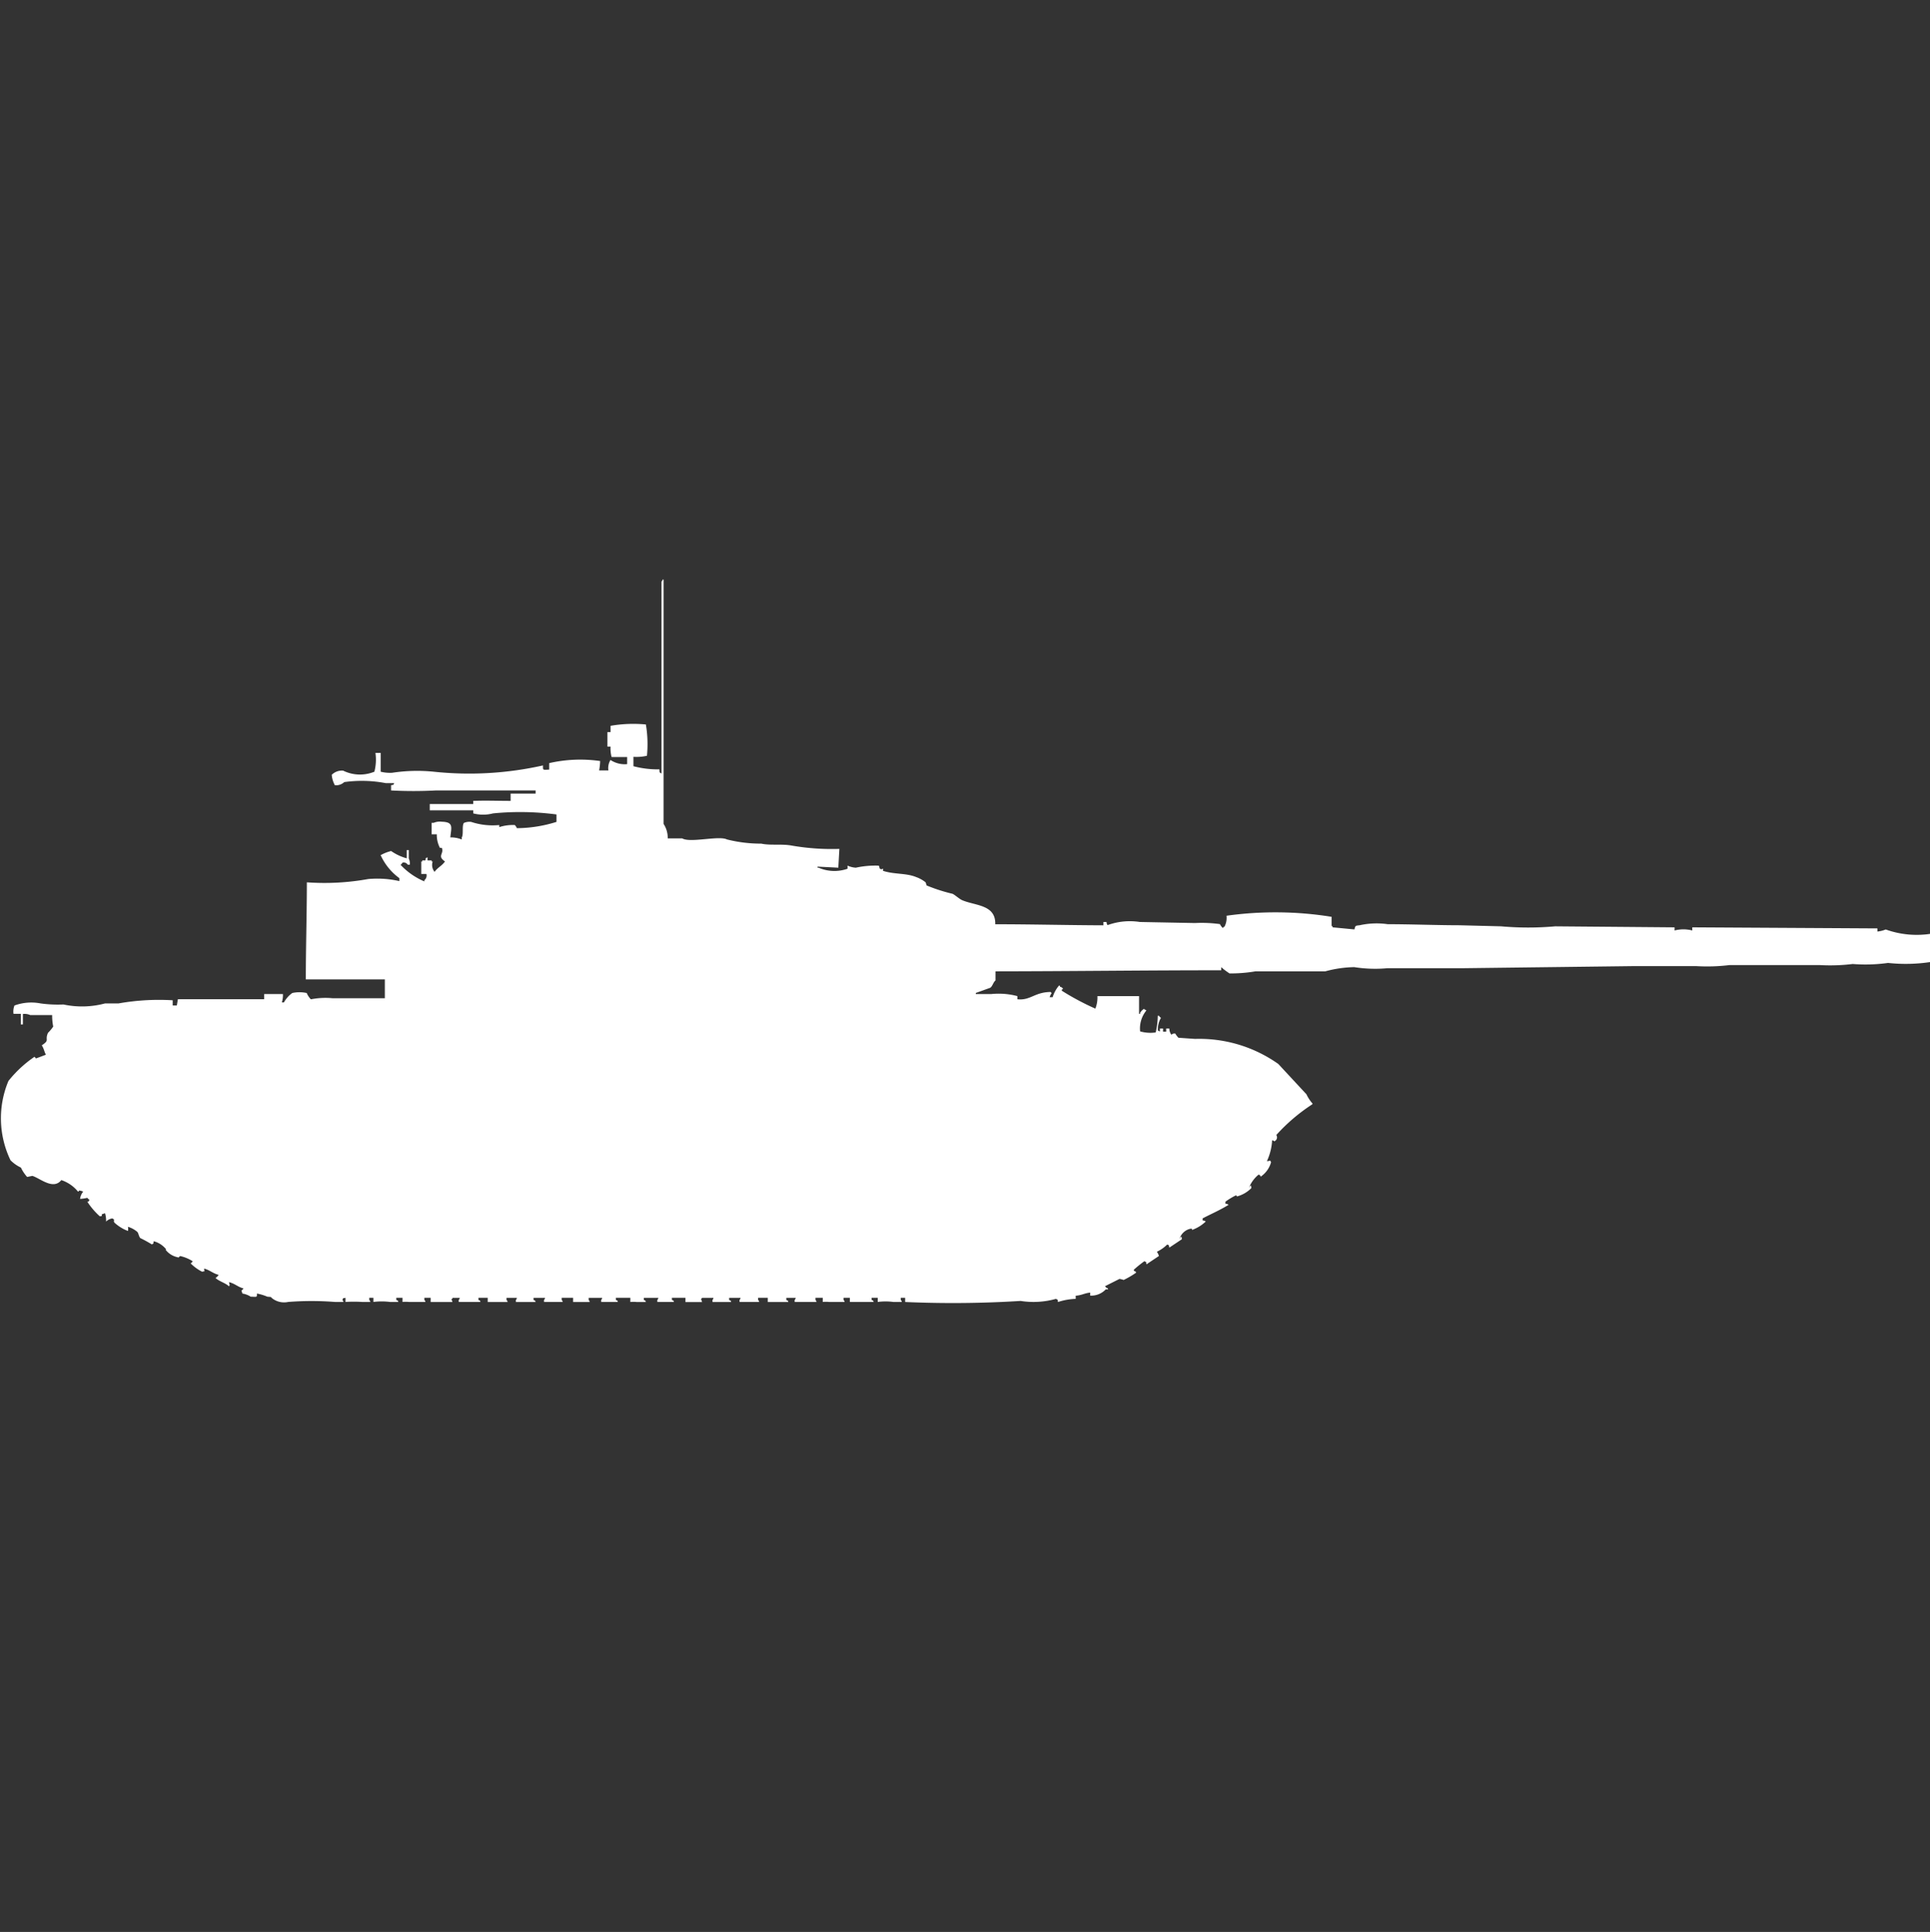 <svg width="39.969" height="40" viewBox="0 0 39.969 40" fill="#fff" xmlns="http://www.w3.org/2000/svg"><rect x="0" y="0" width="39.969" height="40" fill="#333333" stroke="none"/><path id="unit" fill-rule="evenodd" clip-rule="evenodd" d="M17.383,17.576l-0.022.389-0.431-.022v0.022h0.022a0.824,0.824,0,0,0,.6.022V17.922a0.485,0.485,0,0,0,.172.043,1.921,1.921,0,0,1,.452-0.043H18.2l0.021,0.065c0.059,0.033.081-.035,0.065,0.022V18.03c0.236,0.077.479,0.043,0.689,0.13a0.676,0.676,0,0,1,.194.108l0.021,0.065a3.558,3.558,0,0,0,.538.173c0.057,0.029.131,0.1,0.194,0.13,0.276,0.12.7,0.089,0.689,0.5,0.747,0,1.525.02,2.24,0.022V19.089h0.065a0.105,0.105,0,0,0,.021.065,1.351,1.351,0,0,1,.668-0.065l1.142,0.022a2.8,2.8,0,0,1,.517.022,0.279,0.279,0,0,0,.065.086V19.2c0.053-.028.015,0.009,0.043-0.043A0.4,0.4,0,0,0,25.4,18.96a7.313,7.313,0,0,1,2.176.022v0.194h0.021V19.2l0.452,0.043c0.022-.079.014-0.076,0.108-0.086a1.615,1.615,0,0,1,.582-0.022c0.467,0,.988.021,1.486,0.022l0.862,0.022a6.3,6.3,0,0,0,1.12,0L34.68,19.2v0.065a0.718,0.718,0,0,1,.366,0V19.2l3.834,0.022v0.065a0.623,0.623,0,0,0,.172-0.043,1.9,1.9,0,0,0,.948.087v0.584a3.436,3.436,0,0,1-.9.022,3.384,3.384,0,0,1-.732.022,3.839,3.839,0,0,1-.689.022H35.821a3.849,3.849,0,0,1-.689.022H33.8l-3.489.043H28.735a2.768,2.768,0,0,1-.689-0.022,2.417,2.417,0,0,0-.6.087H26a3.039,3.039,0,0,1-.538.043,1.485,1.485,0,0,1-.172-0.13v0.065c-1.619,0-3.1.02-4.674,0.022V20.3c-0.048.038-.06,0.117-0.108,0.151l-0.3.108v0.022h0.323a1.51,1.51,0,0,1,.538.043v0.065c0.271,0.03.353-.147,0.689-0.151a0.061,0.061,0,0,0,.022.022,0.322,0.322,0,0,0-.043.086H21.8a0.673,0.673,0,0,1,.129-0.238h0.022v0.022a0.092,0.092,0,0,1,.065.043s-0.045.017-.021,0.043a5.422,5.422,0,0,0,.689.367,0.634,0.634,0,0,0,.043-0.259h0.862v0.367h0.022V20.97a0.256,0.256,0,0,1,.086-0.086V20.9a0.074,0.074,0,0,1,.043.022,0.587,0.587,0,0,0-.129.432,0.776,0.776,0,0,0,.323.022,1.664,1.664,0,0,0,.043-0.346H24a0.132,0.132,0,0,0,.043.043,0.471,0.471,0,0,0-.065.259,0.077,0.077,0,0,0,.043.022V21.294h0.065v0.065h0.065V21.294h0.065a0.214,0.214,0,0,0,.043.13A0.088,0.088,0,0,1,24.34,21.4a0.413,0.413,0,0,0,.065.086L24.75,21.51a2.83,2.83,0,0,1,1.723.519l0.582,0.627a0.8,0.8,0,0,0,.129.195,0.06,0.06,0,0,1-.021.022,3.753,3.753,0,0,0-.732.627,0.086,0.086,0,0,1-.043.13,0.078,0.078,0,0,0-.043-0.022,1.175,1.175,0,0,1-.108.432c0.087,0,.051-0.035.086,0.022a0.533,0.533,0,0,1-.215.3c-0.028-.053.009-0.015-0.043-0.043a0.68,0.68,0,0,0-.194.259c0.03,0-.009-0.018.021-0.022,0.017-.041.022,0.043,0.022,0.043a0.645,0.645,0,0,1-.3.173c-0.012-.028,0-0.016-0.021-0.022a1.428,1.428,0,0,0-.215.13v0.043a0.1,0.1,0,0,1,.065.022c-0.186.114-.339,0.178-0.538,0.281v0.043a0.1,0.1,0,0,1,.065.022,0.8,0.8,0,0,1-.28.173c-0.025-.041,0-0.026-0.043-0.022a0.3,0.3,0,0,0-.215.195c0.03,0-.009-0.018.021-0.022,0.017-.042.022,0.043,0.022,0.043l-0.259.173c-0.018-.07.011-0.033-0.043-0.065a0.775,0.775,0,0,1-.215.151,0.326,0.326,0,0,1,.043.087l-0.258.173c-0.018-.07.011-0.033-0.043-0.065a2.472,2.472,0,0,0-.215.173c-0.005.021-.017,0.008,0,0.022,0.035,0.044.025-.015,0.043,0.043a1.822,1.822,0,0,1-.258.151,0.462,0.462,0,0,0-.086-0.022l-0.3.151a0.062,0.062,0,0,0,.021.022c0.035,0.044.025-.015,0.043,0.043H22.9a0.414,0.414,0,0,1-.323.13V26.762c-0.124.014-.174,0.056-0.3,0.065v0.065a1.313,1.313,0,0,0-.366.065c-0.018-.07.011-0.033-0.043-0.065a1.719,1.719,0,0,1-.732.043,22.477,22.477,0,0,1-2.391.022V26.87H18.654v0.043a0.078,0.078,0,0,1,.022.043H18.5a1.238,1.238,0,0,0-.323,0V26.87H18.051v0.043c0.053,0.028.015-.009,0.043,0.043H17.6V26.87H17.469v0.043a0.078,0.078,0,0,1,.022.043H17.168a0.607,0.607,0,0,0-.129,0V26.87H16.888v0.043a0.079,0.079,0,0,1,.021.043H16.457V26.914a0.077,0.077,0,0,0,.022-0.043H16.284v0.043c0.053,0.028.015-.009,0.043,0.043H15.9V26.87H15.7v0.043a0.078,0.078,0,0,1,.022.043H15.315V26.914a0.078,0.078,0,0,0,.022-0.043H15.1v0.043c0.053,0.028.015-.009,0.043,0.043H14.755V26.914a0.078,0.078,0,0,0,.021-0.043H14.54a0.061,0.061,0,0,1-.022.022l0.022,0.065H14.195V26.87h-0.28v0.043c0.053,0.028.015-.009,0.043,0.043H13.613V26.914a0.078,0.078,0,0,0,.021-0.043h-0.3v0.043c0.053,0.028.015-.009,0.043,0.043H13.183a0.607,0.607,0,0,0-.129,0V26.87h-0.3v0.043c0.053,0.028.015-.009,0.043,0.043H12.45V26.914a0.078,0.078,0,0,0,.021-0.043h-0.28v0.043a0.078,0.078,0,0,1,.021.043H11.869V26.87H11.632v0.043a0.079,0.079,0,0,1,.021.043H11.266V26.914a0.078,0.078,0,0,0,.022-0.043H11.05v0.043c0.053,0.028.015-.009,0.043,0.043H10.684V26.914a0.078,0.078,0,0,0,.021-0.043H10.49v0.043a0.078,0.078,0,0,1,.022.043H10.1V26.87H9.908v0.043c0.053,0.028.015-.009,0.043,0.043H9.5V26.914a0.078,0.078,0,0,0,.022-0.043H9.37v0.022H9.348L9.37,26.957H8.918V26.87H8.788v0.043a0.078,0.078,0,0,1,.022.043H8.465a0.606,0.606,0,0,0-.129,0V26.87H8.207v0.043c0.053,0.028.015-.009,0.043,0.043H8.078a1.376,1.376,0,0,0-.345,0V26.87H7.647v0.043a0.078,0.078,0,0,1,.022.043H7.5a2.671,2.671,0,0,0-.345,0V26.87c-0.07.018-.033-0.011-0.065,0.043a0.078,0.078,0,0,1,.022.043H6.936a6.248,6.248,0,0,0-.969,0,0.4,0.4,0,0,1-.345-0.087c-0.008-.017,0-0.015-0.086-0.022a1.043,1.043,0,0,0-.215-0.065c0,0.086,0,.067-0.129.065a0.447,0.447,0,0,0-.172-0.065L5,26.719a0.132,0.132,0,0,0,.043-0.043c-0.121-.031-0.177-0.1-0.3-0.13,0.007,0.061.023,0.045,0,.087-0.078-.073-0.2-0.1-0.28-0.173a0.192,0.192,0,0,0,.065-0.065c-0.117-.029-0.186-0.1-0.3-0.13,0,0.078.032,0.045-.043,0.065a0.915,0.915,0,0,1-.237-0.173,0.132,0.132,0,0,0,.043-0.043,0.8,0.8,0,0,0-.258-0.108c-0.051.03-.012,0.037-0.065,0.022a0.419,0.419,0,0,1-.237-0.151c0.005-.021.017-0.008,0-0.022A0.49,0.49,0,0,0,3.188,25.7c-0.033.037,0.025,0.028-.043,0.065a2.551,2.551,0,0,0-.237-0.13c-0.031-.025-0.04-0.107-0.065-0.13A0.531,0.531,0,0,0,2.649,25.4a0.168,0.168,0,0,1,0,.086,0.858,0.858,0,0,1-.28-0.173c-0.032-.052.027-0.051-0.043-0.086a0.224,0.224,0,0,0-.129.065,0.513,0.513,0,0,0-.022-0.173l-0.065.022C2.1,25.2,2.127,25.17,2.068,25.184a1.531,1.531,0,0,1-.258-0.3c0.053-.028.015,0.009,0.043-0.043A0.132,0.132,0,0,1,1.809,24.8a0.778,0.778,0,0,1-.151.022,0.3,0.3,0,0,1,.065-0.151,0.3,0.3,0,0,0-.086-0.022c-0.012.028,0,.016-0.022,0.022a0.754,0.754,0,0,0-.345-0.238c-0.169.213-.441-0.04-0.6-0.087l-0.108.022a0.8,0.8,0,0,1-.129-0.194,0.761,0.761,0,0,1-.215-0.151,2,2,0,0,1-.043-1.643,2.454,2.454,0,0,1,.539-0.5c0.04,0.038.017,0.04,0.065,0.022l0.172-.065c-0.031-.049-0.04-0.126-0.086-0.194,0.175-.115.057-0.1,0.129-0.259a0.776,0.776,0,0,0,.108-0.13,1.157,1.157,0,0,1-.022-0.238H0.625a0.284,0.284,0,0,0-.151-0.022v0.216H0.431V20.991H0.28A0.333,0.333,0,0,1,.3,20.818,1.015,1.015,0,0,1,.84,20.775a2.606,2.606,0,0,0,.474.022,1.842,1.842,0,0,0,.862-0.022h0.28a4.781,4.781,0,0,1,1.12-.065v0.108H3.662l0.022-.13H5.471V20.581H5.859a0.513,0.513,0,0,1-.022.173H5.88a0.6,0.6,0,0,1,.172-0.194,0.688,0.688,0,0,1,.3,0,0.427,0.427,0,0,0,.086.13,1.566,1.566,0,0,1,.452-0.022H7.97V20.278H6.333c0-.634.021-1.342,0.022-2.01A5.1,5.1,0,0,0,7.625,18.2a2.049,2.049,0,0,1,.646.043V18.182a1.205,1.205,0,0,1-.388-0.476A0.846,0.846,0,0,1,8.1,17.62a1.046,1.046,0,0,0,.323.151V17.6H8.465v0.173a0.252,0.252,0,0,1,.022.13H8.444a0.1,0.1,0,0,0-.108-0.043c-0.017.037-.057,0.04-0.022,0.065a1.443,1.443,0,0,0,.474.324V18.225a0.125,0.125,0,0,0,.043-0.13H8.724V17.836H8.745V17.814H8.81c0.018-.07-0.011-0.033.043-0.065v0.065H8.939v0.022H8.961A0.226,0.226,0,0,0,9,18.052c0.059-.088.156-0.128,0.215-0.216-0.17-.116-0.014-0.155-0.065-0.281H9.111a0.575,0.575,0,0,1-.065-0.281H8.939V17.036H8.982a0.326,0.326,0,0,1,.172-0.022c0.251,0.006.189,0.126,0.172,0.324a0.6,0.6,0,0,1,.237.043V17.339c0.04-.066,0-0.237.043-0.3a0.284,0.284,0,0,1,.151-0.022,1.412,1.412,0,0,0,.582.065v0.043a0.929,0.929,0,0,1,.323-0.043,0.263,0.263,0,0,1,.043.065,2.8,2.8,0,0,0,.819-0.13V16.863a5.728,5.728,0,0,0-1.314-.022,0.808,0.808,0,0,1-.409,0V16.777H8.9v-0.13H9.8V16.582c0.255-.011.493,0,0.775,0V16.431h0.517V16.366H9.025a8.668,8.668,0,0,1-.926,0V16.258c0.07-.018.033,0.011,0.065-0.043H7.991a2.648,2.648,0,0,0-.862-0.022,0.247,0.247,0,0,1-.194.065,0.55,0.55,0,0,1-.065-0.216,0.3,0.3,0,0,1,.237-0.086,0.788,0.788,0,0,0,.646.022,0.983,0.983,0,0,0,.022-0.389H7.884v0.389A0.792,0.792,0,0,0,8.121,16a3.444,3.444,0,0,1,.862-0.022,6.974,6.974,0,0,0,2.262-.13c0,0.1-.011.094,0.129,0.086V15.8a2.9,2.9,0,0,1,1.055-.043,1.342,1.342,0,0,1-.021.194H12.6a0.318,0.318,0,0,1,.043-0.216,0.532,0.532,0,0,0,.345.086V15.674H12.666a0.715,0.715,0,0,1-.022-0.216H12.579v-0.3h0.065v-0.13A2.768,2.768,0,0,1,13.376,15a2.461,2.461,0,0,1,.022.648,0.975,0.975,0,0,1-.28.022v0.194a1.958,1.958,0,0,0,.538.065c0.009,0.077-.01.054,0.043,0.086V12.043A0.078,0.078,0,0,0,13.721,12h0.021v5.058a0.519,0.519,0,0,1,.086.3h0.3c0.164,0.1.759-.062,0.926,0.022a2.874,2.874,0,0,0,.711.087c0.194,0.042.427,0,.646,0.043A4.875,4.875,0,0,0,17.383,17.576Z"/></svg>